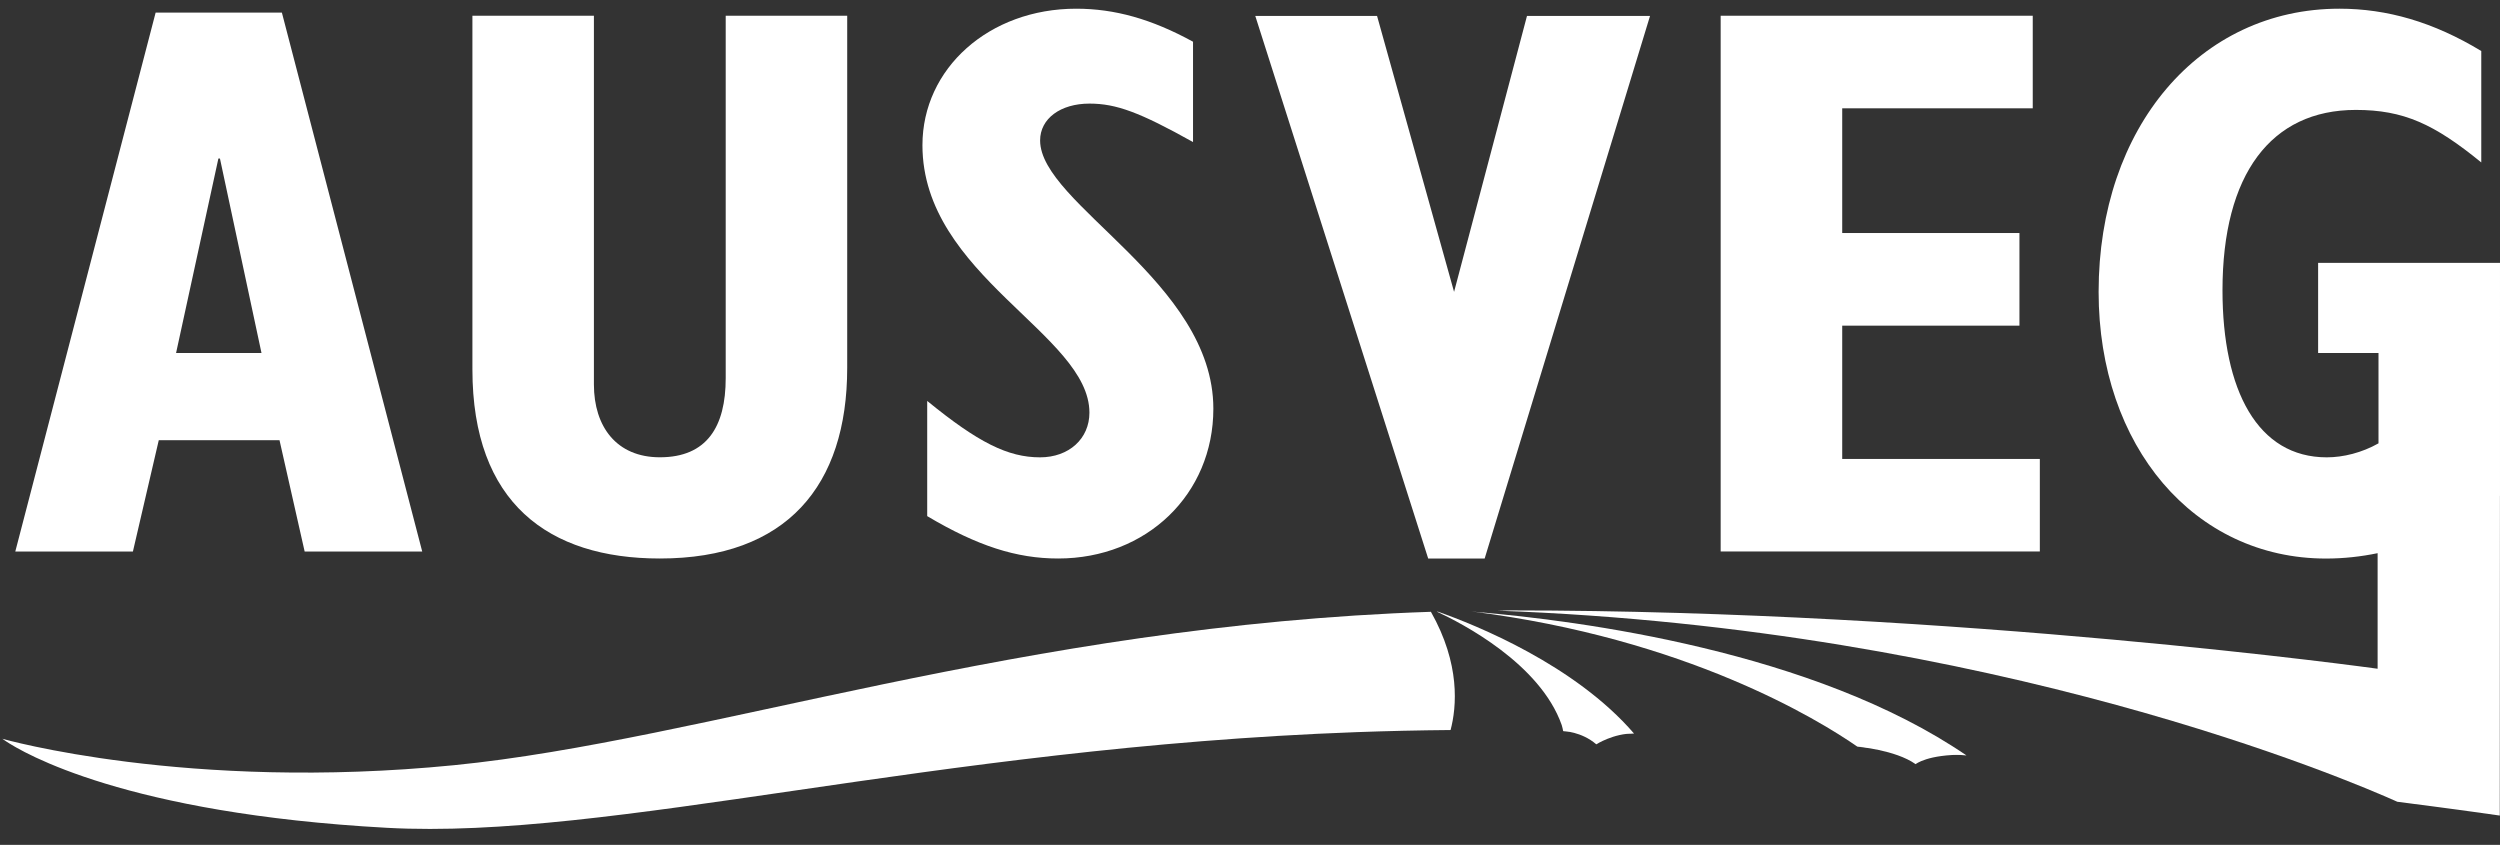 <?xml version="1.0" encoding="utf-8"?>
<!-- Generator: Adobe Illustrator 23.0.3, SVG Export Plug-In . SVG Version: 6.00 Build 0)  -->
<svg version="1.1" id="Layer_1" xmlns="http://www.w3.org/2000/svg" xmlns:xlink="http://www.w3.org/1999/xlink" x="0px" y="0px"
	 viewBox="0 0 451.25 152.5" style="enable-background:new 0 0 451.25 152.5;" xml:space="preserve">
<rect x="0" y="0" width="451.25" height="152.5" fill="#333333" stroke="none"/>
<style type="text/css">
	.st0{fill:#FFFFFF;}
</style>
<g>
	<g>
		<g>
			<g>
				<path class="st0" d="M28.09,2.28h22.79l25.33,97.27H54.99l-4.54-20.1H28.66l-4.67,20.1H2.76L28.09,2.28z M47.2,63.72l-7.5-35.11
					h-0.28l-7.64,35.11H47.2z"/>
				<path class="st0" d="M107.2,2.84v66.55c0,7.65,4.11,13.15,11.9,13.15c8.48,0,11.89-5.5,11.89-14.29V2.84h21.93v63.57
					c0,21.24-10.91,34.4-33.82,34.4c-20.11,0-33.83-10.05-33.83-34.11V2.84H107.2z"/>
				<path class="st0" d="M167.35,72.36c9.2,7.51,14.57,10.19,20.38,10.19c5.23,0,8.91-3.38,8.91-8.06
					c0-14.15-30.14-24.78-30.14-48.28c0-13.88,12.04-24.64,27.75-24.64c6.94,0,13.58,1.85,21.09,5.96v18.11
					c-9.63-5.38-13.87-6.94-18.69-6.94c-5.22,0-8.91,2.7-8.91,6.65c0,11.47,31.27,25.49,31.27,48.42
					c0,15.43-12.03,27.04-28.02,27.04c-7.51,0-14.58-2.27-23.63-7.65V72.36z"/>
				<path class="st0" d="M310.58,2.84h56.33v16.71h-34.39v22.51h31.99v16.72h-31.99v24.06h35.67v16.7h-57.61V2.84z"/>
			</g>
			<polygon class="st0" points="262.46,52.68 248.56,2.88 226.58,2.88 257.79,100.82 267.98,100.82 297.83,2.88 275.62,2.88 			"/>
		</g>
		<path class="st0" d="M81.93,138.12c-48.15,4.77-81.51-4.77-81.51-4.77s0.17,0.13,0.55,0.38c3.27,2.19,21.78,13.11,68.88,15.69
			c40.34,2.22,98.06-14.45,175.03-17.27c5.56-0.2,11.2-0.33,16.95-0.38c1.1-4.17,1.79-11.9-3.55-21.34
			C184.31,112.91,127.18,133.63,81.93,138.12z"/>
		<path class="st0" d="M418.42,47.45v16.27h10.9v16.3c-2.97,1.69-6.37,2.53-9.34,2.53c-12.45,0-18.82-12.02-18.82-30.15
			c0-20.96,8.77-32.56,24.06-32.56c8.63,0,14.15,2.54,22.65,9.48V9.21c-8.63-5.23-16.99-7.64-25.61-7.64
			c-25.2,0-43.46,21.38-43.46,51.11c0,27.9,17.27,48.14,41.04,48.14c3.2,0,6.31-0.35,9.32-0.97v20.86c0,0-75.43-10.53-156.47-10.53
			c-0.8,0-1.58,0.04-2.37,0.05c89.87,3.22,153.92,30.68,162.4,34.49c11.49,1.47,18.49,2.49,18.49,2.49l0.03-57.72c0,0,0,0,0.01-0.01
			v-4.21v-9.5V47.45H418.42z"/>
		<g>
			<path class="st0" d="M259.55,110.41c-0.05,0-0.12,0-0.18,0c4.52,2.1,18.62,9.38,22.52,20.46c0.14,0.4,0.17,0.72,0.26,1.09
				c4.22,0.11,8.5,0.27,12.79,0.44C284.27,120.02,266.42,112.82,259.55,110.41z"/>
			<path class="st0" d="M282.15,131.96c0,0,3.3,0.07,5.98,2.39c0,0,3.17-2.02,6.81-1.95l-7.62-1.36L282.15,131.96z"/>
		</g>
		<g>
			<path class="st0" d="M265.56,110.36c38.82,4.86,62.74,19.59,69.68,24.4c6.66,0.5,13.24,1.03,19.71,1.6
				c-27.52-18.84-69.99-24.35-88.36-25.89C266.25,110.42,265.9,110.4,265.56,110.36z"/>
			<path class="st0" d="M335.24,134.77c0,0,6.87,0.57,10.53,3.16c0,0,2.15-1.79,8.94-1.7l-10.91-2.32L335.24,134.77z"/>
		</g>
	</g>
</g>
</svg>

